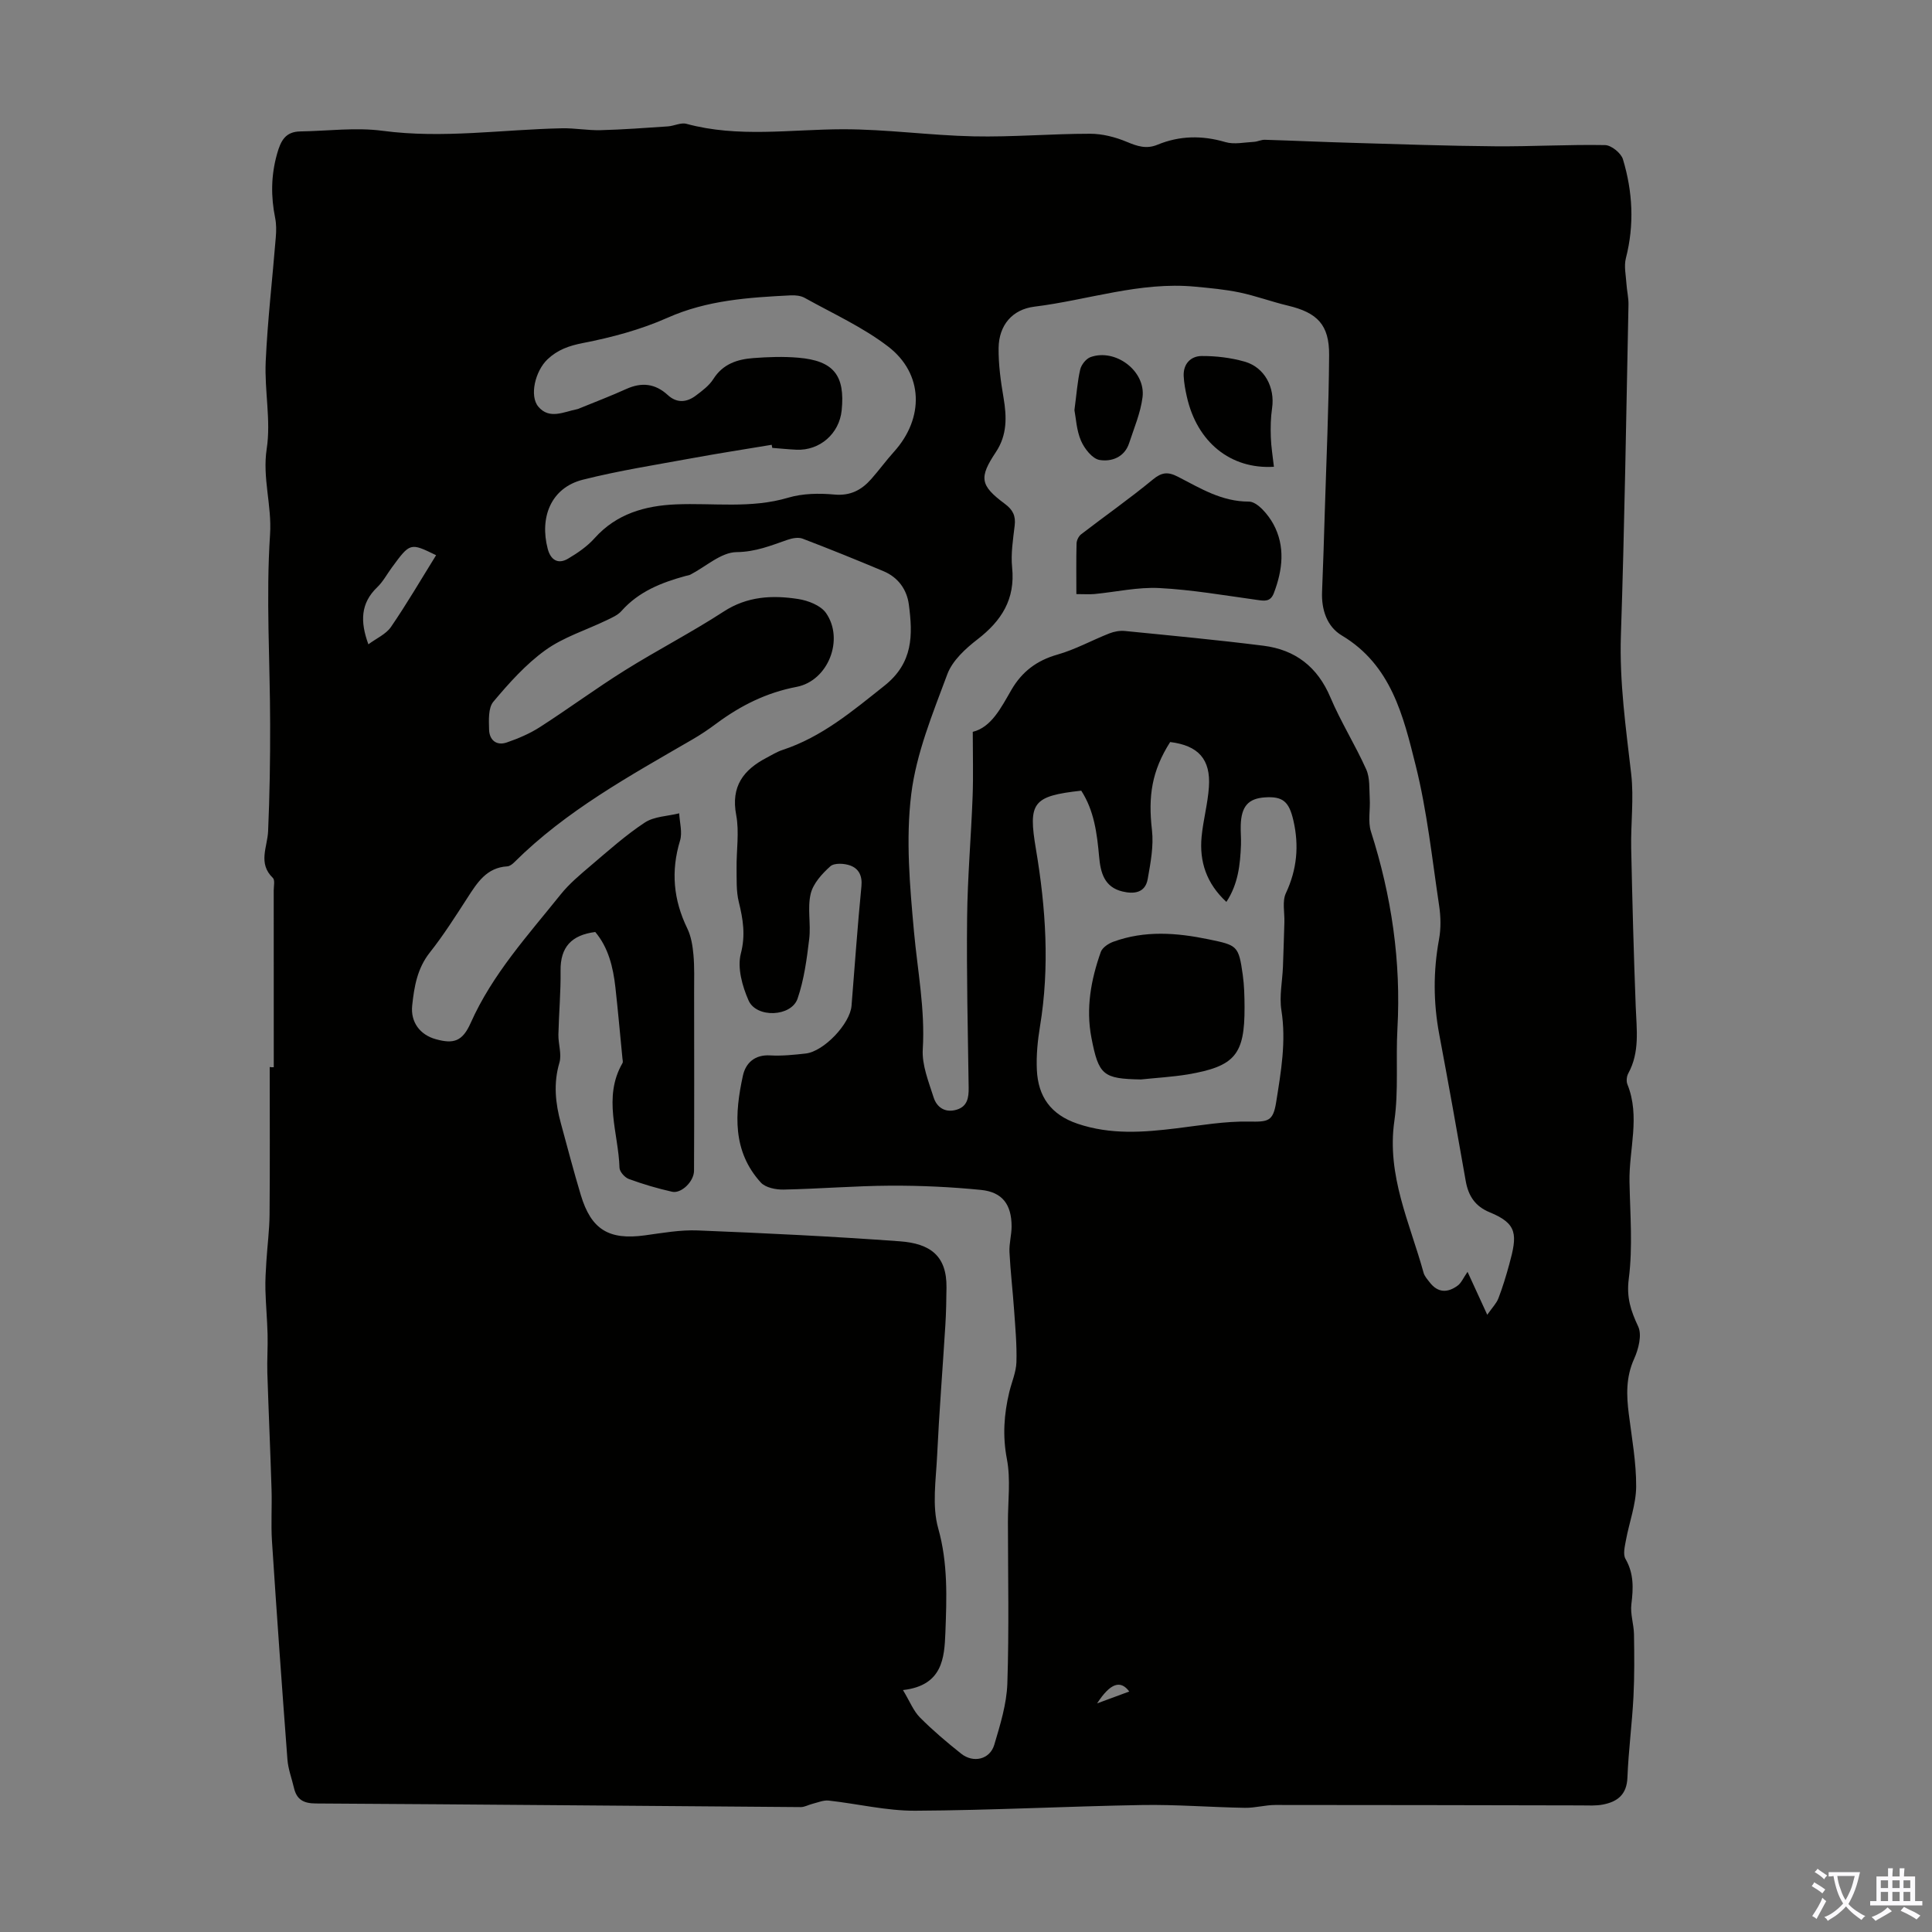 <svg enable-background="new 0 0 400 400" viewBox="0 0 400 400" xmlns="http://www.w3.org/2000/svg"><rect x="0" y="0" width="400" height="400" fill="#808080" stroke="none"/><g fill="#010100"><path d="m56.68 220.96c0-12.2 0-24.4-.01-36.6 0-.89.29-2.15-.18-2.6-3.14-3.03-1.12-6.39-.98-9.69.32-7.37.44-14.75.42-22.13-.02-13.1-.88-26.24-.02-39.27.4-6.04-1.62-11.68-.69-17.76.9-5.86-.48-12.02-.21-18.03.39-8.6 1.4-17.17 2.09-25.76.11-1.32.13-2.69-.13-3.98-.9-4.46-.87-8.77.38-13.24.78-2.8 1.75-4.64 4.84-4.69 5.68-.09 11.45-.87 17.02-.13 12.47 1.66 24.79-.27 37.17-.52 2.65-.05 5.32.46 7.97.39 4.64-.12 9.28-.47 13.91-.78 1.31-.09 2.72-.85 3.87-.53 10.73 2.91 21.56 1.14 32.38 1.12 9.02-.01 18.04 1.28 27.07 1.47 8.03.17 16.08-.54 24.11-.54 2.55 0 5.24.69 7.6 1.68 2.17.91 4.06 1.54 6.34.6 4.61-1.9 9.25-1.97 14.08-.55 1.81.53 3.92.05 5.89-.05.77-.04 1.53-.46 2.29-.43 5.98.18 11.96.46 17.93.63 9.91.29 19.83.64 29.75.72 7.58.06 15.16-.39 22.74-.25 1.29.02 3.31 1.65 3.7 2.93 2.03 6.73 2.39 13.57.61 20.5-.42 1.65.01 3.53.12 5.3.09 1.44.45 2.87.42 4.3-.47 22.83-.81 45.66-1.57 68.48-.32 9.68 1.03 19.13 2.13 28.67.58 5.06-.1 10.25 0 15.37.23 10.96.52 21.91.94 32.86.18 4.69.87 9.37-1.54 13.78-.34.61-.44 1.62-.19 2.25 2.72 6.71.3 13.51.44 20.25.13 6.68.7 13.45-.15 20.03-.5 3.9.42 6.61 1.95 9.88.82 1.75.06 4.7-.85 6.71-1.71 3.79-1.59 7.53-1.09 11.44.63 4.99 1.55 10.01 1.52 15.01-.03 3.7-1.44 7.39-2.12 11.1-.23 1.27-.64 2.89-.09 3.85 1.75 3.04 1.63 6.08 1.22 9.38-.25 2.02.5 4.14.54 6.22.07 4.32.11 8.65-.11 12.96-.29 5.59-1.03 11.15-1.25 16.74-.14 3.53-2.1 5-5.11 5.57-1.4.27-2.88.18-4.33.17-21.15-.03-42.29-.1-63.44-.09-2.11 0-4.23.63-6.34.59-7.09-.12-14.18-.7-21.26-.58-15.65.27-31.3 1.1-46.96 1.18-5.97.03-11.95-1.44-17.93-2.1-1.07-.12-2.22.39-3.32.66-.83.2-1.65.69-2.46.69-33.46-.24-66.92-.56-100.38-.75-2.58-.01-3.98-.8-4.55-3.23-.45-1.95-1.2-3.88-1.35-5.86-1.14-15.06-2.22-30.13-3.2-45.21-.23-3.57.02-7.16-.09-10.74-.25-8.04-.61-16.07-.87-24.1-.08-2.66.12-5.33.05-8-.08-3.09-.37-6.17-.45-9.26-.05-1.94.08-3.89.2-5.83.2-3.23.63-6.46.66-9.69.09-10.18.03-20.37.03-30.55.28.05.56.05.84.04zm130.27 128.95c1.44 2.39 2.17 4.32 3.5 5.66 2.67 2.69 5.58 5.15 8.55 7.51 2.53 2.01 5.95 1.19 6.85-1.83 1.23-4.14 2.56-8.42 2.71-12.68.37-11.15.13-22.32.12-33.48 0-4.34.59-8.8-.21-12.99-.92-4.79-.61-9.29.49-13.88.5-2.07 1.41-4.11 1.48-6.18.11-3.63-.24-7.28-.49-10.91-.28-3.97-.75-7.92-.95-11.89-.09-1.77.44-3.56.44-5.34-.01-4.51-1.9-7.1-6.34-7.54-6.22-.62-12.5-.91-18.75-.88-7.38.04-14.75.66-22.13.81-1.59.03-3.73-.4-4.7-1.46-5.91-6.49-5.42-14.31-3.71-22.12.57-2.61 2.43-4.39 5.64-4.2 2.44.14 4.92-.12 7.36-.39 3.76-.42 9.19-6.16 9.49-9.88.67-8.26 1.24-16.52 2.05-24.76.21-2.18-.57-3.64-2.3-4.28-1.24-.46-3.33-.57-4.14.16-1.72 1.54-3.57 3.57-4.07 5.71-.7 2.96.07 6.24-.3 9.32-.5 4.17-1.06 8.42-2.41 12.36-1.3 3.79-8.52 4.08-10.15.38-1.3-2.95-2.36-6.76-1.6-9.69 1.01-3.88.45-7.15-.43-10.74-.54-2.22-.42-4.62-.45-6.94-.05-3.68.59-7.48-.08-11.03-1.12-5.92 1.49-9.33 6.28-11.84 1.09-.57 2.15-1.24 3.31-1.62 8.15-2.68 14.49-8.05 21.09-13.29 6-4.76 5.89-10.53 5.07-16.8-.41-3.13-2.22-5.65-5.25-6.92-5.55-2.33-11.14-4.6-16.76-6.74-.89-.34-2.16-.09-3.14.25-3.43 1.19-6.59 2.5-10.53 2.54-3.2.04-6.36 3.01-9.55 4.66-.29.15-.64.18-.97.27-5.01 1.37-9.73 3.22-13.31 7.27-.77.87-2.01 1.39-3.1 1.92-4.23 2.04-8.88 3.47-12.63 6.17-4.07 2.93-7.54 6.82-10.79 10.69-1.08 1.29-.93 3.83-.88 5.78.06 2.13 1.51 3.39 3.66 2.65 2.39-.82 4.78-1.84 6.89-3.2 5.91-3.8 11.58-7.99 17.53-11.71 6.73-4.21 13.82-7.86 20.47-12.18 4.91-3.2 10.11-3.44 15.46-2.61 2.06.32 4.65 1.33 5.75 2.9 3.81 5.47.44 14.04-6.1 15.29-6.24 1.19-11.58 3.87-16.57 7.57-1.61 1.2-3.29 2.34-5.03 3.34-12.95 7.52-26.11 14.72-36.86 25.42-.38.38-.93.8-1.43.83-4.29.25-6.22 3.37-8.25 6.51-2.49 3.85-4.96 7.75-7.8 11.34-2.6 3.29-3.23 7.08-3.64 10.96-.37 3.45 1.63 6.07 4.87 6.97 3.72 1.04 5.54.46 7.24-3.36 4.49-10.09 11.84-18.13 18.61-26.58 1.79-2.24 4.06-4.13 6.26-6 3.64-3.09 7.22-6.3 11.18-8.91 1.95-1.28 4.72-1.31 7.12-1.91.09 1.89.69 3.93.18 5.63-1.93 6.33-1.38 12.28 1.49 18.19.8 1.64 1.11 3.6 1.28 5.45.23 2.57.14 5.18.14 7.77.01 12.32.04 24.64-.02 36.95-.01 2.25-2.64 4.78-4.53 4.36-3.04-.68-6.04-1.57-8.96-2.64-.85-.31-1.92-1.51-1.94-2.33-.22-7.23-3.49-14.56.62-21.67.14-.24.02-.64-.01-.96-.48-4.88-.91-9.77-1.45-14.65-.47-4.25-1.47-8.33-4.18-11.53-4.94.63-7.24 3.15-7.18 8.01.06 4.41-.35 8.82-.45 13.23-.04 1.95.73 4.06.21 5.82-1.27 4.29-.83 8.39.3 12.54 1.35 4.96 2.65 9.94 4.13 14.86 2.15 7.16 5.82 9.36 13.25 8.35 3.65-.5 7.35-1.17 10.99-1.02 13.95.56 27.9 1.23 41.82 2.25 6.26.46 9.73 2.97 9.65 9.57-.03 2.57-.07 5.15-.23 7.72-.56 9.04-1.28 18.06-1.71 27.11-.24 5.02-1.09 10.37.23 15.04 2.04 7.25 1.75 14.42 1.48 21.63-.21 5.15-.56 10.91-8.78 11.84zm120.97-77.7c1.03-1.49 1.91-2.36 2.31-3.41.88-2.29 1.59-4.65 2.24-7.01 1.69-6.14 1.76-8.42-4.03-10.79-3.03-1.24-4.44-3.41-4.98-6.5-1.77-10.13-3.58-20.25-5.48-30.35-1.23-6.56-1.26-13.07-.05-19.64.42-2.26.37-4.7.03-6.98-1.46-9.73-2.49-19.59-4.87-29.1-2.55-10.18-5.03-20.74-15.28-26.86-3.07-1.83-4.25-5.33-4.09-9.08.23-5.48.39-10.96.56-16.44.33-10.85.83-21.7.9-32.55.04-6.27-2.45-8.77-8.52-10.22-3.37-.8-6.64-2.02-10.02-2.73-3.02-.63-6.13-.91-9.21-1.2-11.38-1.08-22.17 2.77-33.26 4.14-4.62.57-7.36 3.87-7.42 8.56-.04 3.43.44 6.89 1.02 10.28.68 3.98.77 7.74-1.59 11.28-3.52 5.29-3.28 6.88 1.87 10.71 1.65 1.22 2.27 2.48 2.03 4.48-.34 2.88-.82 5.84-.53 8.69.67 6.56-2.18 11.03-7.17 14.88-2.49 1.92-5.19 4.4-6.24 7.2-3.02 8.12-6.44 16.4-7.48 24.88-1.15 9.33-.29 19 .57 28.44.74 8.11 2.32 16.09 1.82 24.34-.2 3.27 1.21 6.71 2.24 9.96.66 2.1 2.42 3.27 4.77 2.56 2.22-.67 2.52-2.46 2.49-4.55-.17-11.75-.45-23.5-.32-35.25.09-8.36.83-16.71 1.14-25.07.16-4.25.03-8.5.03-13.36 3.83-.94 5.82-4.92 8-8.69 2.18-3.76 5.25-6.09 9.52-7.3 3.7-1.05 7.15-2.97 10.76-4.39.99-.39 2.17-.61 3.23-.5 9.57.95 19.14 1.85 28.67 3.05 6.58.83 11.19 4.36 13.86 10.68 2.16 5.11 5.15 9.85 7.42 14.92.8 1.78.61 4.04.73 6.09.14 2.26-.41 4.71.25 6.78 4.26 13.32 6.26 26.88 5.48 40.87-.35 6.34.26 12.78-.63 19.03-1.63 11.31 3.21 21.14 6.05 31.46.2.72.78 1.35 1.26 1.97 1.7 2.23 3.76 2.2 5.82.66.74-.55 1.13-1.55 2.02-2.83 1.47 3.2 2.53 5.51 4.08 8.89zm-65.65-118.58c-3.81 5.99-4.58 11.19-3.77 18.22.38 3.31-.29 6.81-.88 10.15-.51 2.87-2.83 3.15-5.24 2.57-3.78-.91-4.53-3.96-4.82-7.21-.43-4.8-1.03-9.54-3.7-13.66-10.09 1.12-11.01 2.45-9.38 12.11 2.05 12.18 2.87 24.4.84 36.69-.49 2.96-.79 6.02-.65 9.01.26 5.5 2.85 9.25 8.41 11.14 6.84 2.32 13.64 1.8 20.56.95 4.97-.61 9.97-1.48 14.94-1.39 3.99.07 5-.02 5.64-4.04 1-6.29 2.1-12.54 1.08-19-.46-2.91.2-6 .32-9 .12-3.08.2-6.16.3-9.24.06-2.02-.48-4.32.31-6.01 2.3-4.91 2.75-9.82 1.56-15.02-.9-3.95-2.19-5.06-5.91-4.81-3.45.23-4.89 1.87-5 5.8-.04 1.34.1 2.69.05 4.03-.16 4.07-.57 8.09-3.02 11.81-4.13-3.82-5.62-8.35-5.13-13.51.33-3.44 1.28-6.83 1.51-10.27.4-5.76-2.19-8.6-8.02-9.32zm-82.38-60.9c-.04-.21-.08-.43-.12-.64-5.47.91-10.96 1.76-16.41 2.76-7.57 1.39-15.2 2.58-22.66 4.46-6.65 1.67-9.01 7.81-7.3 14.32.59 2.26 2.1 3.29 4.22 2.03 1.98-1.17 3.97-2.54 5.49-4.24 4.52-5.05 10.42-6.71 16.76-6.99 7.78-.34 15.59.91 23.32-1.39 3-.89 6.41-.94 9.57-.65 3.32.3 5.61-.94 7.62-3.21 1.63-1.84 3.08-3.84 4.73-5.67 6.25-6.93 6.12-16.13-1.24-21.77-5.25-4.02-11.43-6.82-17.25-10.06-.82-.46-1.94-.58-2.91-.53-8.7.44-17.29.98-25.51 4.64-5.53 2.46-11.55 4.07-17.51 5.23-2.92.57-5.26 1.41-7.33 3.37-2.55 2.42-3.79 7.57-1.9 9.81 2.28 2.71 5.28 1.06 8.02.52.22-.04.42-.14.63-.23 3.18-1.3 6.39-2.52 9.52-3.94 3.21-1.46 6.02-1.16 8.64 1.25 1.86 1.71 3.91 1.53 5.8.1 1.33-1 2.77-2.07 3.63-3.44 1.97-3.11 4.95-4.07 8.23-4.32 3.11-.24 6.26-.35 9.36-.08 7.31.62 9.7 3.66 8.97 10.9-.49 4.82-4.52 8.36-9.36 8.15-1.67-.08-3.34-.25-5.01-.38zm-69.6 22.22c-5.37-2.62-5.37-2.62-9.19 2.59-.99 1.35-1.8 2.89-3 4.04-3.46 3.32-3.55 7.12-1.83 11.82 1.66-1.24 3.64-2.09 4.68-3.6 3.31-4.83 6.27-9.91 9.34-14.85zm136.85 237.72c2.18-.81 4.37-1.61 6.66-2.46-1.78-2.41-3.89-1.81-6.66 2.46z"/><path d="m222.85 123c0-3.81-.05-7.15.04-10.49.02-.65.44-1.51.96-1.9 4.92-3.79 10.02-7.36 14.81-11.31 1.86-1.54 3.14-1.67 5.23-.59 4.62 2.37 9.02 5.15 14.68 5.14 1.72 0 4 2.69 5.07 4.66 2.49 4.6 1.93 9.48.1 14.28-.71 1.86-1.95 1.63-3.51 1.41-6.72-.93-13.44-2.1-20.2-2.45-4.45-.23-8.96.81-13.44 1.24-1.09.09-2.19.01-3.74.01z"/><path d="m263.75 96.64c-9 .55-15.92-5.13-18.02-14.48-.32-1.41-.59-2.85-.66-4.29-.12-2.53 1.45-4.14 3.72-4.16 2.97-.02 6.04.35 8.89 1.16 4.16 1.18 6.32 5.36 5.69 9.65-.29 1.96-.33 3.99-.26 5.98.06 1.98.4 3.96.64 6.14z"/><path d="m222.45 84.91c.45-3.37.62-5.95 1.2-8.42.23-.98 1.2-2.21 2.12-2.55 5.16-1.86 11.46 2.87 10.78 8.3-.41 3.24-1.75 6.37-2.78 9.52-.97 2.94-3.68 3.88-6.12 3.47-1.5-.25-3.13-2.34-3.84-3.98-.94-2.17-1.04-4.7-1.36-6.34z"/><path d="m236.23 223.49c-7.84-.14-8.76-.86-10.26-8.62-1.18-6.11-.1-12.03 1.94-17.78.32-.9 1.56-1.73 2.56-2.1 6.52-2.39 13.12-1.89 19.78-.51 5.92 1.23 6.2 1.29 7.05 7.35.31 2.2.36 4.46.37 6.69.04 9.84-1.98 12.26-11.78 13.93-3.19.52-6.44.7-9.66 1.04z"/></g><path d="m377.9 391.2c-.2.3-.4.5-.6.8-.7-.6-1.4-1-2.2-1.5.2-.3.4-.5.5-.8.6.4 1.4.8 2.3 1.5zm-1.8 6.1c-.2-.2-.5-.4-.9-.6.4-.6.8-1.2 1.2-1.9s.7-1.3.9-1.9c.3.3.5.5.8.7-.7 1.3-1.4 2.6-2 3.7zm2.2-9c-.3.3-.5.5-.6.8-.6-.6-1.3-1.1-2-1.5.3-.3.5-.5.6-.7.6.5 1.3.9 2 1.4zm.3.2v-.9h2 4.5c-.3 1.3-.6 2.5-1 3.6s-.9 2.1-1.4 3c.4.5 1 1 1.6 1.4s1.2.8 1.9 1.1c-.3.2-.5.4-.8.8-.4-.3-1-.7-1.6-1.2s-1.2-1.1-1.6-1.6c-.5.6-1.1 1.1-1.7 1.6s-1.4.9-2.1 1.4c-.1-.3-.3-.5-.7-.8.6-.2 1.2-.5 1.9-1s1.4-1.1 2-1.8c-.5-.8-.9-1.6-1.2-2.5s-.6-2-.8-3.2c-.4.1-.7.1-1 .1zm2.5 2.7c.3 1 .7 1.7 1 2.2.3-.5.6-1.1 1-2s.6-1.9.9-3h-3.2-.4c.1.9.3 1.8.7 2.8z" fill="#fbfafc"/><path d="m396.5 388.5v1.5 3.6h1.5v.9c-.4 0-1 0-1.7 0h-7.9c-.5 0-.9 0-1.2 0v-.9h1.3v-3.5c0-.7 0-1.2 0-1.6h2.4c0-.8 0-1.4 0-1.7h1c0 .3-.1.8-.1 1.7h1.5c0-.8 0-1.4 0-1.7h1c0 .3-.1.9-.1 1.7zm-8.2 9.2c-.2-.3-.5-.5-.8-.8.8-.3 1.4-.6 1.9-.9s1-.7 1.4-1.1c.3.3.6.5.9.8-1.6 1-2.8 1.6-3.4 2zm2.6-6.8v-1.6h-1.5v1.6zm0 2.7v-1.9h-1.5v1.9zm2.4-2.7v-1.6h-1.5v1.6zm0 2.7v-1.9h-1.5v1.9zm.2 2 .7-.8c.4.2.9.5 1.6.8s1.3.7 1.8 1c-.3.3-.5.5-.8.8-.4-.3-1.5-1-3.3-1.8zm2-4.7v-1.6h-1.4v1.6zm0 2.7v-1.9h-1.4v1.9z" fill="#fbfafc"/></svg>